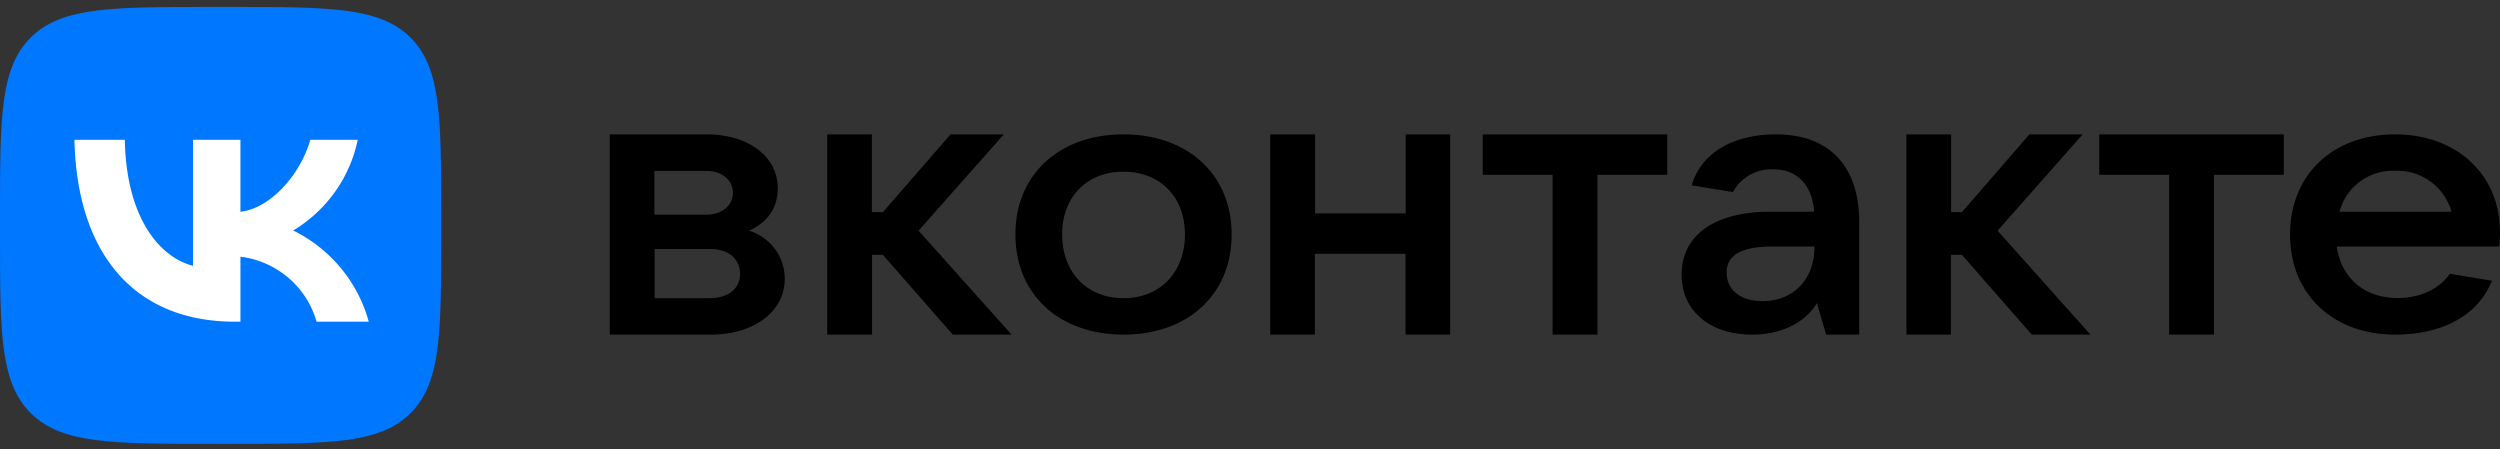 <svg width="206" height="37" fill="none" xmlns="http://www.w3.org/2000/svg"><rect width="100%" height="100%" fill="#333333" stroke="none"/><path fill-rule="evenodd" clip-rule="evenodd" d="M101.485 19.322c0 5.01-3.68 8.25-8.906 8.25-5.226 0-8.907-3.24-8.907-8.25s3.681-8.25 8.907-8.25 8.906 3.24 8.906 8.25zm-13.965 0c0 3.105 2.045 5.25 5.059 5.25 3.014 0 5.059-2.145 5.059-5.25s-2.045-5.175-5.06-5.175c-3.013 0-5.058 2.07-5.058 5.175zm-25.796-.315c1.44-.66 2.363-1.77 2.363-3.495 0-2.595-2.393-4.44-5.862-4.44h-7.982v16.5h8.33c3.59 0 6.09-1.935 6.09-4.575 0-1.995-1.318-3.48-2.939-3.99zm-7.8-4.92h4.286c1.288 0 2.181.75 2.181 1.8s-.908 1.8-2.18 1.8h-4.288v-3.615.015zm4.65 10.485h-4.635v-4.05h4.635c1.454 0 2.408.825 2.408 2.04 0 1.2-.954 1.995-2.408 1.995v.015zm24.78 3l-7.664-8.565 7.028-7.935h-4.393l-5.574 6.405h-.909v-6.405h-3.68v16.5h3.696v-6.57h.893l5.756 6.57h4.847zm32.476-16.5v6.51h-7.468v-6.51h-3.696v16.5h3.681v-6.66h7.467v6.66h3.681v-16.5h-3.681.016zm15.798 16.5h-3.696v-13.17h-5.756v-3.33h15.208v3.33h-5.756v13.17zm14.693-16.5c-3.242 0-6.09 1.335-6.923 4.2l3.393.555a3.595 3.595 0 011.394-1.412 3.631 3.631 0 011.939-.463c2.014 0 3.211 1.35 3.362 3.495h-3.59c-4.892 0-7.331 2.13-7.331 5.175 0 3.075 2.409 4.95 5.802 4.95 2.726 0 4.544-1.23 5.347-2.595l.757 2.595h2.726v-9.27c0-4.785-2.62-7.23-6.876-7.23zm-1.091 13.74c-1.803 0-2.954-.915-2.954-2.355 0-1.26.939-2.145 3.757-2.145h3.484c0 2.7-1.727 4.5-4.287 4.5zm27.038 2.76h-4.848l-5.755-6.57h-.909v6.57h-3.666v-16.5h3.681v6.405h.894l5.559-6.405h4.392l-7.013 7.935 7.649 8.565h.016zm6.467 0h3.696v-13.17h5.756v-3.33h-15.208v3.33h5.756v13.17zm18.631-16.5c5.044 0 8.634 3.3 8.634 8.055 0 .45-.03.825-.061 1.185h-13.39c.349 2.535 2.212 4.245 5.029 4.245 1.954 0 3.484-.825 4.287-1.995l3.469.57c-1.258 3.15-4.514 4.44-7.983 4.44-5.059 0-8.649-3.27-8.649-8.25s3.59-8.25 8.649-8.25h.015zm4.635 6.375a4.585 4.585 0 00-1.731-2.49 4.664 4.664 0 00-2.919-.885 4.577 4.577 0 00-2.889.888 4.494 4.494 0 00-1.685 2.487h9.224z" fill="#000"/><path d="M17.42 36.572h1.514c8.24 0 12.345 0 14.89-2.52 2.529-2.52 2.529-6.6 2.529-14.73v-1.53c0-8.1 0-12.18-2.53-14.7C31.28.572 27.16.572 18.933.572H17.42c-8.24 0-12.345 0-14.89 2.52C0 5.612 0 9.692 0 17.822v1.53c0 8.1 0 12.18 2.545 14.7 2.544 2.52 6.664 2.52 14.874 2.52z" fill="#07F"/><path d="M19.343 26.507c-8.286 0-13.012-5.625-13.208-14.985h4.15c.136 6.87 3.196 9.78 5.62 10.38v-10.38h3.907v5.925c2.394-.255 4.908-2.955 5.756-5.925h3.908a11.375 11.375 0 01-1.871 4.284 11.499 11.499 0 01-3.445 3.186 11.945 11.945 0 013.926 3.097 11.81 11.81 0 012.299 4.418h-4.302a7.401 7.401 0 00-2.319-3.615 7.518 7.518 0 00-3.952-1.74v5.355h-.47z" fill="#fff"/></svg>